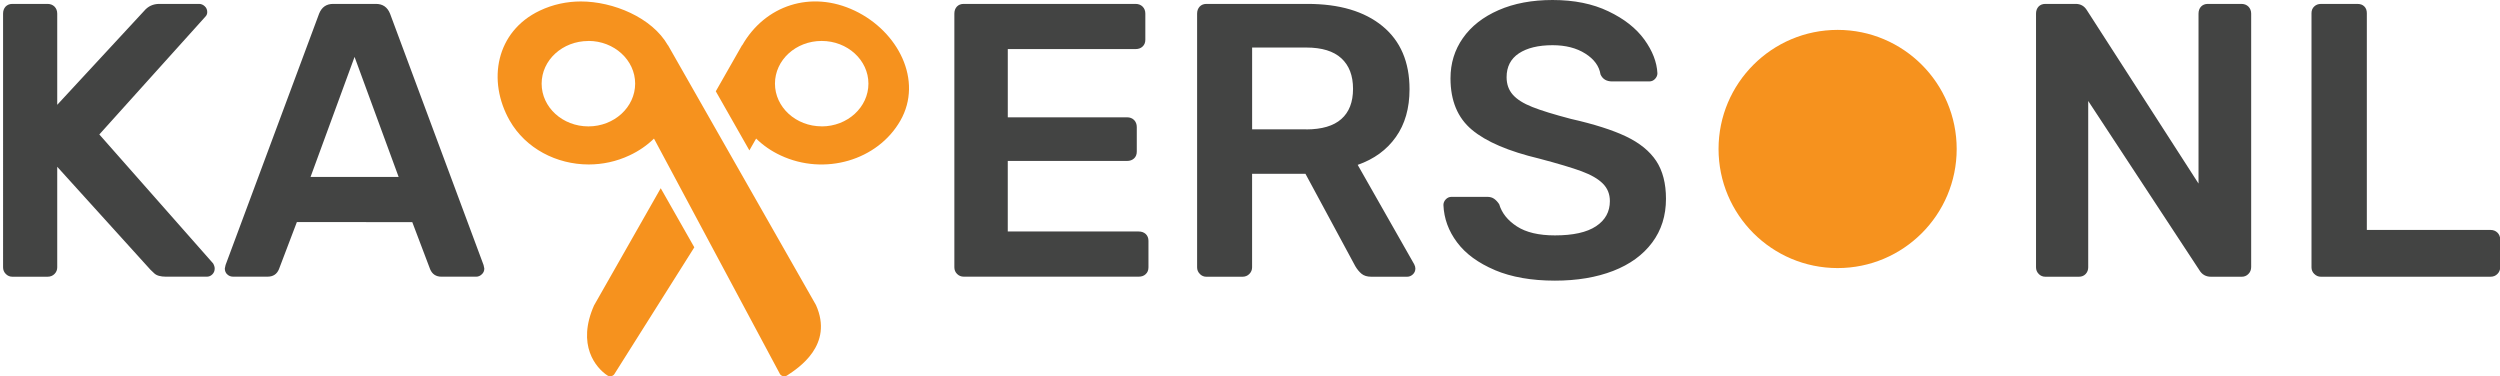 <svg xmlns="http://www.w3.org/2000/svg" width="992.917" height="149.449"><g fill="#434443"><path d="M2.3 108.8c-.72-.7-1.08-1.6-1.08-2.62V5.42c0-1.14.33-2.07 1-2.8.68-.7 1.58-1.07 2.7-1.07h13.94c1.14 0 2.07.36 2.8 1.08.7.72 1.07 1.65 1.07 2.8v36.2l34.52-37.3c1.55-1.85 3.56-2.78 6.04-2.78h15.78c.82 0 1.57.3 2.24.93.67.6 1 1.4 1 2.32 0 .72-.25 1.34-.77 1.85L39.45 53.4l45.2 51.23c.4.72.62 1.4.62 2 0 .94-.3 1.7-.93 2.33s-1.35.93-2.17.93H65.92c-2.17 0-3.72-.45-4.65-1.32-.92-.88-1.44-1.37-1.54-1.47l-37-40.86v39.94c0 1.03-.36 1.9-1.08 2.63-.72.73-1.65 1.1-2.78 1.1H4.93c-1.03 0-1.9-.37-2.63-1.1zM90.22 108.96c-.62-.6-.93-1.4-.93-2.32l.3-1.4 37.15-99.82c1.03-2.58 2.88-3.87 5.57-3.87h17.02c2.7 0 4.54 1.3 5.58 3.87l37.14 99.83.3 1.4c0 .92-.32 1.7-1 2.3-.66.63-1.4.94-2.24.94h-13.77c-2.17 0-3.67-1-4.5-2.95l-7.1-18.73H117.9l-7.12 18.73c-.82 1.96-2.32 2.94-4.5 2.94H92.55c-.93 0-1.7-.32-2.32-.94zm33.12-38.7h34.98l-17.5-47.66-17.48 47.67zM380.12 108.8c-.72-.7-1.08-1.6-1.08-2.62V5.42c0-1.14.33-2.07 1-2.8.67-.7 1.57-1.07 2.7-1.07h68.27c1.14 0 2.07.36 2.8 1.08.72.72 1.08 1.65 1.08 2.8v10.36c0 1.12-.37 2.02-1.1 2.7-.7.67-1.64 1-2.77 1h-50.76v27.1h47.36c1.14 0 2.07.35 2.8 1.07.7.72 1.07 1.65 1.07 2.8v9.74c0 1.14-.36 2.05-1.08 2.72-.73.67-1.66 1-2.8 1h-47.36v28.02h52c1.14 0 2.07.33 2.8 1 .7.67 1.08 1.58 1.08 2.7v10.54c0 1.13-.37 2.04-1.1 2.7-.7.68-1.64 1-2.77 1h-69.5c-1.03 0-1.9-.35-2.63-1.07zM476.55 108.8c-.73-.7-1.1-1.6-1.1-2.62V5.42c0-1.14.35-2.07 1.02-2.8.67-.7 1.57-1.07 2.7-1.07h40.1c12.7 0 22.62 2.94 29.8 8.82 7.16 5.88 10.75 14.24 10.75 25.07 0 7.54-1.8 13.86-5.42 18.97-3.6 5.1-8.67 8.8-15.17 11.07l22.44 39.47c.32.62.47 1.2.47 1.7 0 .93-.34 1.7-1 2.33-.68.62-1.43.93-2.25.93h-14.25c-1.65 0-2.94-.4-3.87-1.17-.93-.77-1.76-1.78-2.48-3l-19.8-36.7h-21.2v37.15c0 1.03-.38 1.9-1.1 2.63-.72.73-1.65 1.1-2.78 1.1h-14.24c-1.04 0-1.9-.37-2.63-1.1zM518.8 51.4c6.2-.02 10.84-1.38 13.93-4.12 3.1-2.73 4.65-6.73 4.65-12 0-5.26-1.55-9.3-4.65-12.14-3.1-2.84-7.74-4.26-13.93-4.26h-21.5v32.5h21.5zM593.7 107.26c-6.6-2.8-11.6-6.45-15-11-3.4-4.53-5.2-9.48-5.42-14.85 0-.8.3-1.56.93-2.23.63-.67 1.4-1 2.33-1h14.1c1.12 0 2.05.25 2.77.77.73.5 1.4 1.23 2.02 2.16 1.03 3.5 3.38 6.45 7.04 8.82 3.66 2.38 8.7 3.56 15.1 3.56 7.2 0 12.66-1.2 16.32-3.63 3.66-2.42 5.5-5.75 5.5-9.98 0-2.8-.93-5.1-2.8-6.97-1.85-1.86-4.66-3.48-8.43-4.88-3.77-1.4-9.36-3.06-16.8-5.03-12.17-2.9-21.1-6.7-26.77-11.46-5.67-4.74-8.5-11.55-8.5-20.43 0-5.97 1.64-11.3 4.94-16 3.3-4.7 8.02-8.4 14.16-11.08C601.32 1.34 608.48 0 616.62 0c8.56 0 15.97 1.5 22.2 4.5 6.25 2.98 11 6.72 14.25 11.2 3.25 4.5 4.98 8.96 5.2 13.4 0 .83-.32 1.57-.94 2.24-.62.67-1.4 1-2.32 1h-14.7c-2.27 0-3.8-.92-4.64-2.78-.52-3.3-2.53-6.06-6.04-8.28-3.5-2.22-7.84-3.33-13-3.33-5.68 0-10.14 1.1-13.4 3.25-3.24 2.17-4.86 5.32-4.86 9.44 0 2.8.82 5.1 2.47 6.97 1.65 1.87 4.23 3.5 7.74 4.88 3.5 1.4 8.62 2.97 15.33 4.73 9.18 2.07 16.48 4.4 21.9 6.97 5.4 2.58 9.4 5.83 12 9.75 2.57 3.92 3.86 8.93 3.86 15.02 0 6.7-1.83 12.5-5.5 17.4-3.66 4.9-8.82 8.65-15.47 11.23-6.67 2.58-14.38 3.87-23.15 3.87-9.3 0-17.23-1.4-23.84-4.18z"/></g><g fill="#F6921E"><path d="M236 121.15c-7.1 15.9.73 25.02 5.26 27.98.93.6 2.25.3 2.78-.6l31.72-50.3-13.34-23.47-26.4 46.4zM339.46 4.24c-17.37-8.26-35.63-2.1-44.67 13.73l-.06-.03-10.44 18.32 13.34 23.47 2.68-4.7c2.73 2.67 5.98 4.96 9.74 6.7 17.4 8.15 38.52 2 47.56-13.84 9.04-15.86-.8-35.4-18.16-43.66zm-13.1 45.94c-10.25 0-18.57-7.6-18.57-16.97s8.3-16.95 18.55-16.95 18.57 7.6 18.57 16.96-8.3 16.98-18.57 16.98zM202.44 47.9c6.33 11.08 18.62 17.42 31.38 17.42 5.45 0 10.97-1.15 16.18-3.6 3.76-1.75 7.03-4.03 9.74-6.68 0 0 49.95 93.33 50.03 93.5.5.86 1.84 1.22 2.8.6 4.55-2.97 18.63-12.1 11.5-28L265.3 17.95l-.03.04C258.95 6.93 243.5.58 230.7.58c-5.5 0-11.12 1.16-16.35 3.66C197 12.5 193.4 32.04 202.44 47.9zm31.25-31.65c10.24 0 18.57 7.6 18.57 16.96S243.94 50.2 233.7 50.2c-10.27 0-18.58-7.6-18.58-16.97s8.3-16.95 18.57-16.95z"/></g><path fill="#F6921E" d="M682.55 59.17c0-26.1 21.18-47.3 47.3-47.3 26.1 0 47.28 21.2 47.28 47.3s-21.17 47.3-47.28 47.3c-26.12 0-47.3-21.18-47.3-47.3zM718.56 134.32"/><g fill="#434443"><path d="M809.72 108.8c-.72-.7-1.08-1.6-1.08-2.62V5.42c0-1.14.33-2.07 1-2.8.67-.7 1.58-1.07 2.7-1.07h12.08c1.96 0 3.46.87 4.5 2.63l44.26 68.72V5.42c0-1.14.33-2.07 1-2.8.68-.7 1.58-1.07 2.7-1.07h13.33c1.14 0 2.07.36 2.8 1.08.7.72 1.08 1.65 1.08 2.8v100.6c0 1.13-.37 2.06-1.1 2.78-.7.73-1.6 1.1-2.62 1.1h-12.23c-2.06 0-3.6-.88-4.64-2.64L829.37 40.1v66.08c0 1.03-.34 1.9-1 2.63-.68.73-1.58 1.1-2.72 1.1h-13.3c-1.04 0-1.92-.37-2.64-1.1zM919.15 108.8c-.73-.7-1.1-1.6-1.1-2.62V5.26c0-1.13.37-2.04 1.1-2.7.72-.68 1.6-1 2.63-1h14.55c1.13 0 2.03.32 2.7 1 .68.66 1 1.57 1 2.7v86.06h49.08c1.14 0 2.07.36 2.8 1.08.7.72 1.08 1.6 1.08 2.63v11.15c0 1.03-.37 1.9-1.1 2.63-.7.73-1.64 1.1-2.77 1.1H921.8c-1.03 0-1.9-.37-2.63-1.1z"/></g></svg>
